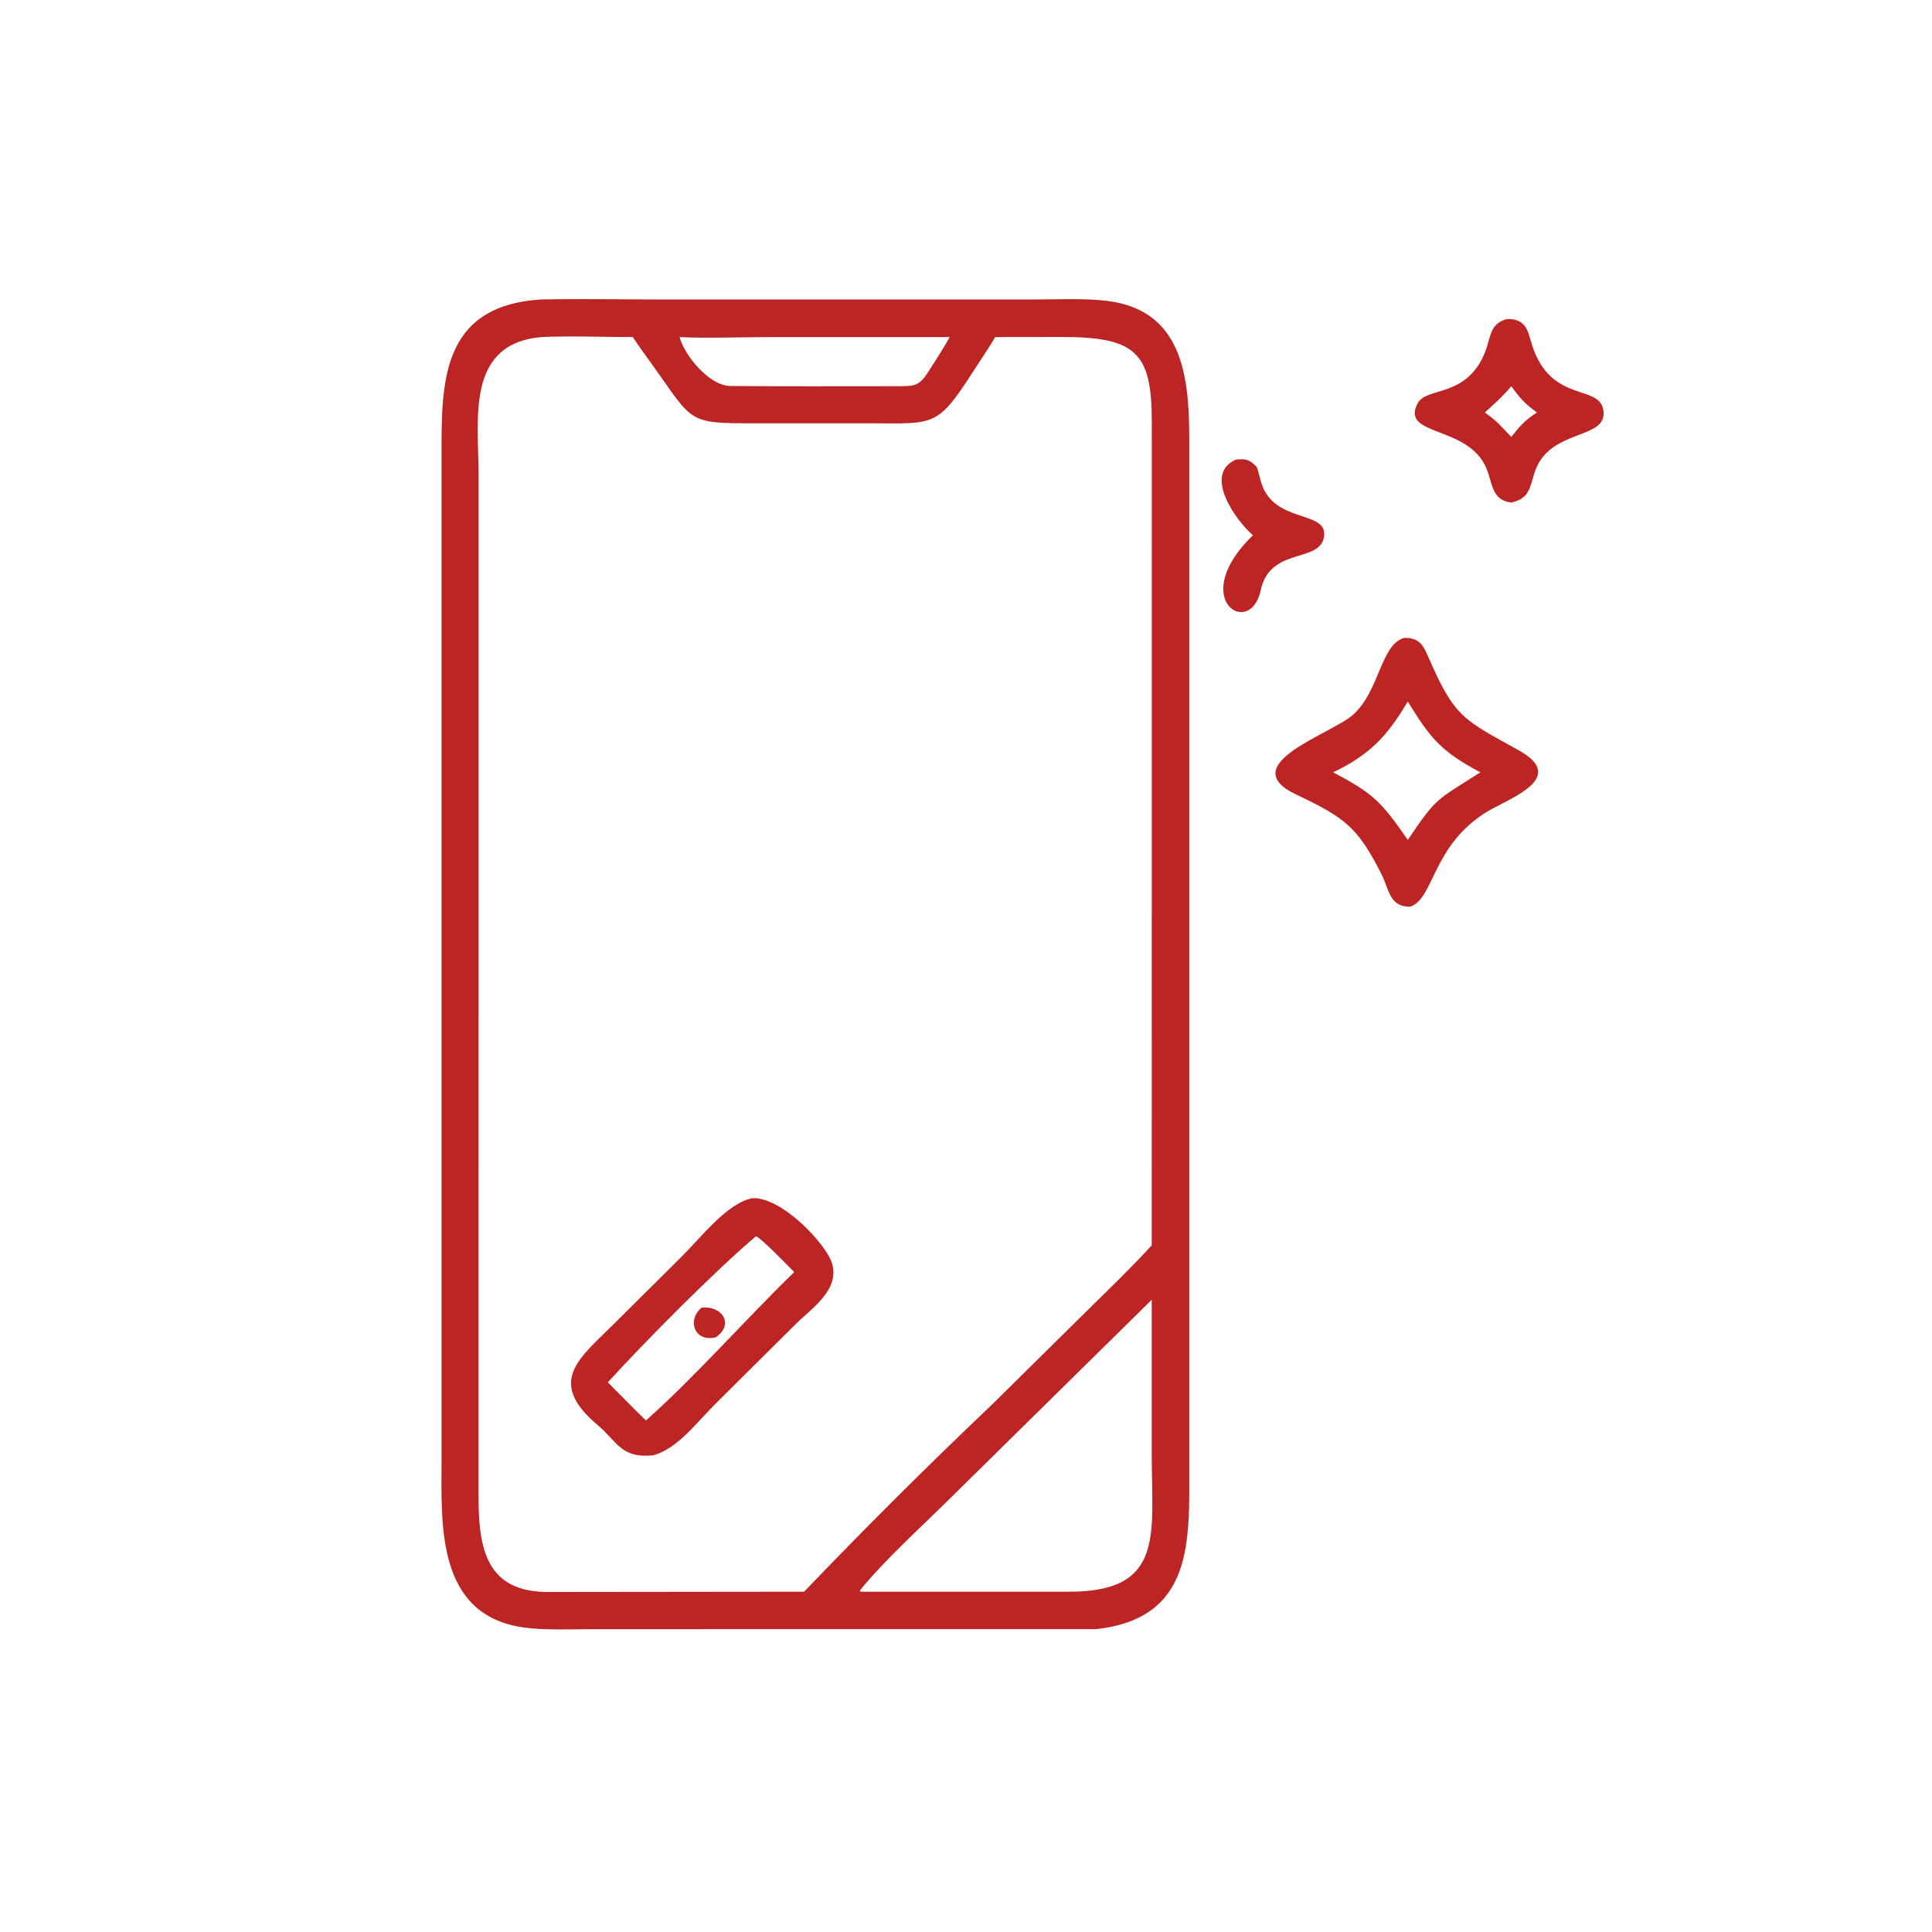 <?xml version="1.0" encoding="utf-8" ?><svg xmlns="http://www.w3.org/2000/svg" xmlns:xlink="http://www.w3.org/1999/xlink" width="1024" height="1024" viewBox="0 0 1024 1024"><path fill="#BC2523" transform="scale(2 2)" d="M290.475 431.743L156.678 431.755C151.168 431.756 144.447 432.052 139.069 431.338C115.363 428.192 117.009 403.698 117.02 386.578L117.019 122.096C117.005 102.385 116.202 81.058 143.414 79.363C154.01 79.145 165.254 79.368 175.916 79.37L273.784 79.364C279.9 79.356 287.466 79.017 293.375 79.734C314.689 82.32 315.178 102.267 315.174 118.096L315.17 388.469C315.183 408.539 316.345 428.841 290.475 431.743ZM143.414 89.331C123.319 91.128 126.824 111.318 126.823 125.689L126.813 391.84C126.799 405.958 126.112 421.922 145.162 421.889L213.106 421.814C229.199 404.997 245.793 388.464 262.668 372.444L289.488 345.964C295.003 340.523 299.967 335.767 305.223 330.021L305.239 111.89C305.262 93.29 300.984 89.265 281.048 89.305L263.753 89.331C261.807 92.571 259.696 95.67 257.668 98.813C248.481 113.051 247.479 112.258 231.527 112.178L199.802 112.175C182.141 112.204 183.745 111.872 173.205 97.145C171.435 94.673 169.4 91.911 167.708 89.331C160.579 89.324 150.265 88.971 143.414 89.331ZM180.112 89.331C181.199 93.808 187.775 102.239 193.57 102.289C208.212 102.417 222.792 102.355 237.428 102.348C242.801 102.345 243.66 102.38 246.583 97.645C248.196 95.079 250.265 91.945 251.681 89.331L203.633 89.34C196.629 89.341 186.766 89.686 180.112 89.331ZM305.223 344.448L252.302 396.574C244.696 404.156 234.469 413.33 227.864 421.516L228.071 421.814L283.159 421.818C308.795 421.936 305.226 406.492 305.221 385.628L305.225 344.527C305.224 344.5 305.224 344.474 305.223 344.448Z"/><path fill="#BC2523" transform="scale(2 2)" d="M400.509 133.183C395.234 132.574 395.582 128.006 393.872 124.019C388.967 112.586 371.043 115.748 375.678 106.9C378.064 102.345 388.821 105.632 393.656 93.048C395.149 89.162 394.755 85.824 399.368 84.535C405.276 84.48 404.879 88.699 406.551 92.988C411.772 106.384 423.46 102.138 424.822 108.313C426.721 116.917 410.361 113.093 406.606 125.46C405.349 129.602 405.149 132.123 400.509 133.183ZM400.509 102.354C398.367 104.929 395.974 107.072 393.501 109.311C397.164 111.947 397.6 112.803 400.509 115.804C402.785 112.89 404.155 111.347 407.287 109.311C403.987 106.851 402.949 105.691 400.509 102.354Z"/><path fill="#BC2523" transform="scale(2 2)" d="M332.032 141.85C327.275 137.675 318.797 125.619 327.556 121.783C330.408 121.571 330.977 121.731 333.037 123.71C333.825 125.827 334.019 127.941 335.094 129.997C339.547 138.509 352.1 135.515 350.858 142.398C349.613 149.297 336.377 144.849 334.057 156.649C331.146 169.296 314.648 158.7 332.032 141.85Z"/><path fill="#BC2523" transform="scale(2 2)" d="M373.701 240.267C368.222 240.39 368.163 235.767 366.147 231.767C359.814 219.202 356.499 216.732 343.432 210.527C326.911 202.618 352.877 194.507 358.582 189.413C365.596 183.152 365.864 170.846 372.092 169.05C376.315 168.968 377.221 171.112 378.762 174.645C385.54 190.183 387.917 190.751 402.43 198.806C415.596 206.112 400.342 211.406 394.157 215.07C379.52 223.929 380.009 238.36 373.701 240.267ZM373.073 185.91C367.723 194.97 363.08 199.982 353.294 204.675C363.93 210.263 366.135 212.522 373.073 222.579C380.877 211.064 380.579 212.202 392.317 204.675C381.787 199.08 379.056 195.608 373.073 185.91Z"/><path fill="#BC2523" transform="scale(2 2)" d="M173.035 385.69C164.519 386.497 163.688 382.138 158.306 377.588C144.749 366.126 153.595 359.888 162.581 350.965L180.782 332.877C185.697 328.017 192.62 318.91 199.313 317.546C207.134 317.069 218.994 329.734 220.499 334.803C222.61 341.914 215.015 346.75 210.691 351.08L189.625 372.005C184.88 376.667 179.588 383.977 173.035 385.69ZM200.331 327.632C189.735 336.547 170.663 355.788 161.094 366.316C161.901 367.213 171.105 376.424 171.18 376.435C184.333 364.771 197.589 349.595 210.477 337.12C209.212 335.824 201.448 327.806 200.331 327.632Z"/><path fill="#BC2523" transform="scale(2 2)" d="M189.687 354.395C184.095 355.828 181.933 349.823 185.926 346.551C191.502 345.943 194.624 351.078 189.687 354.395Z"/></svg>